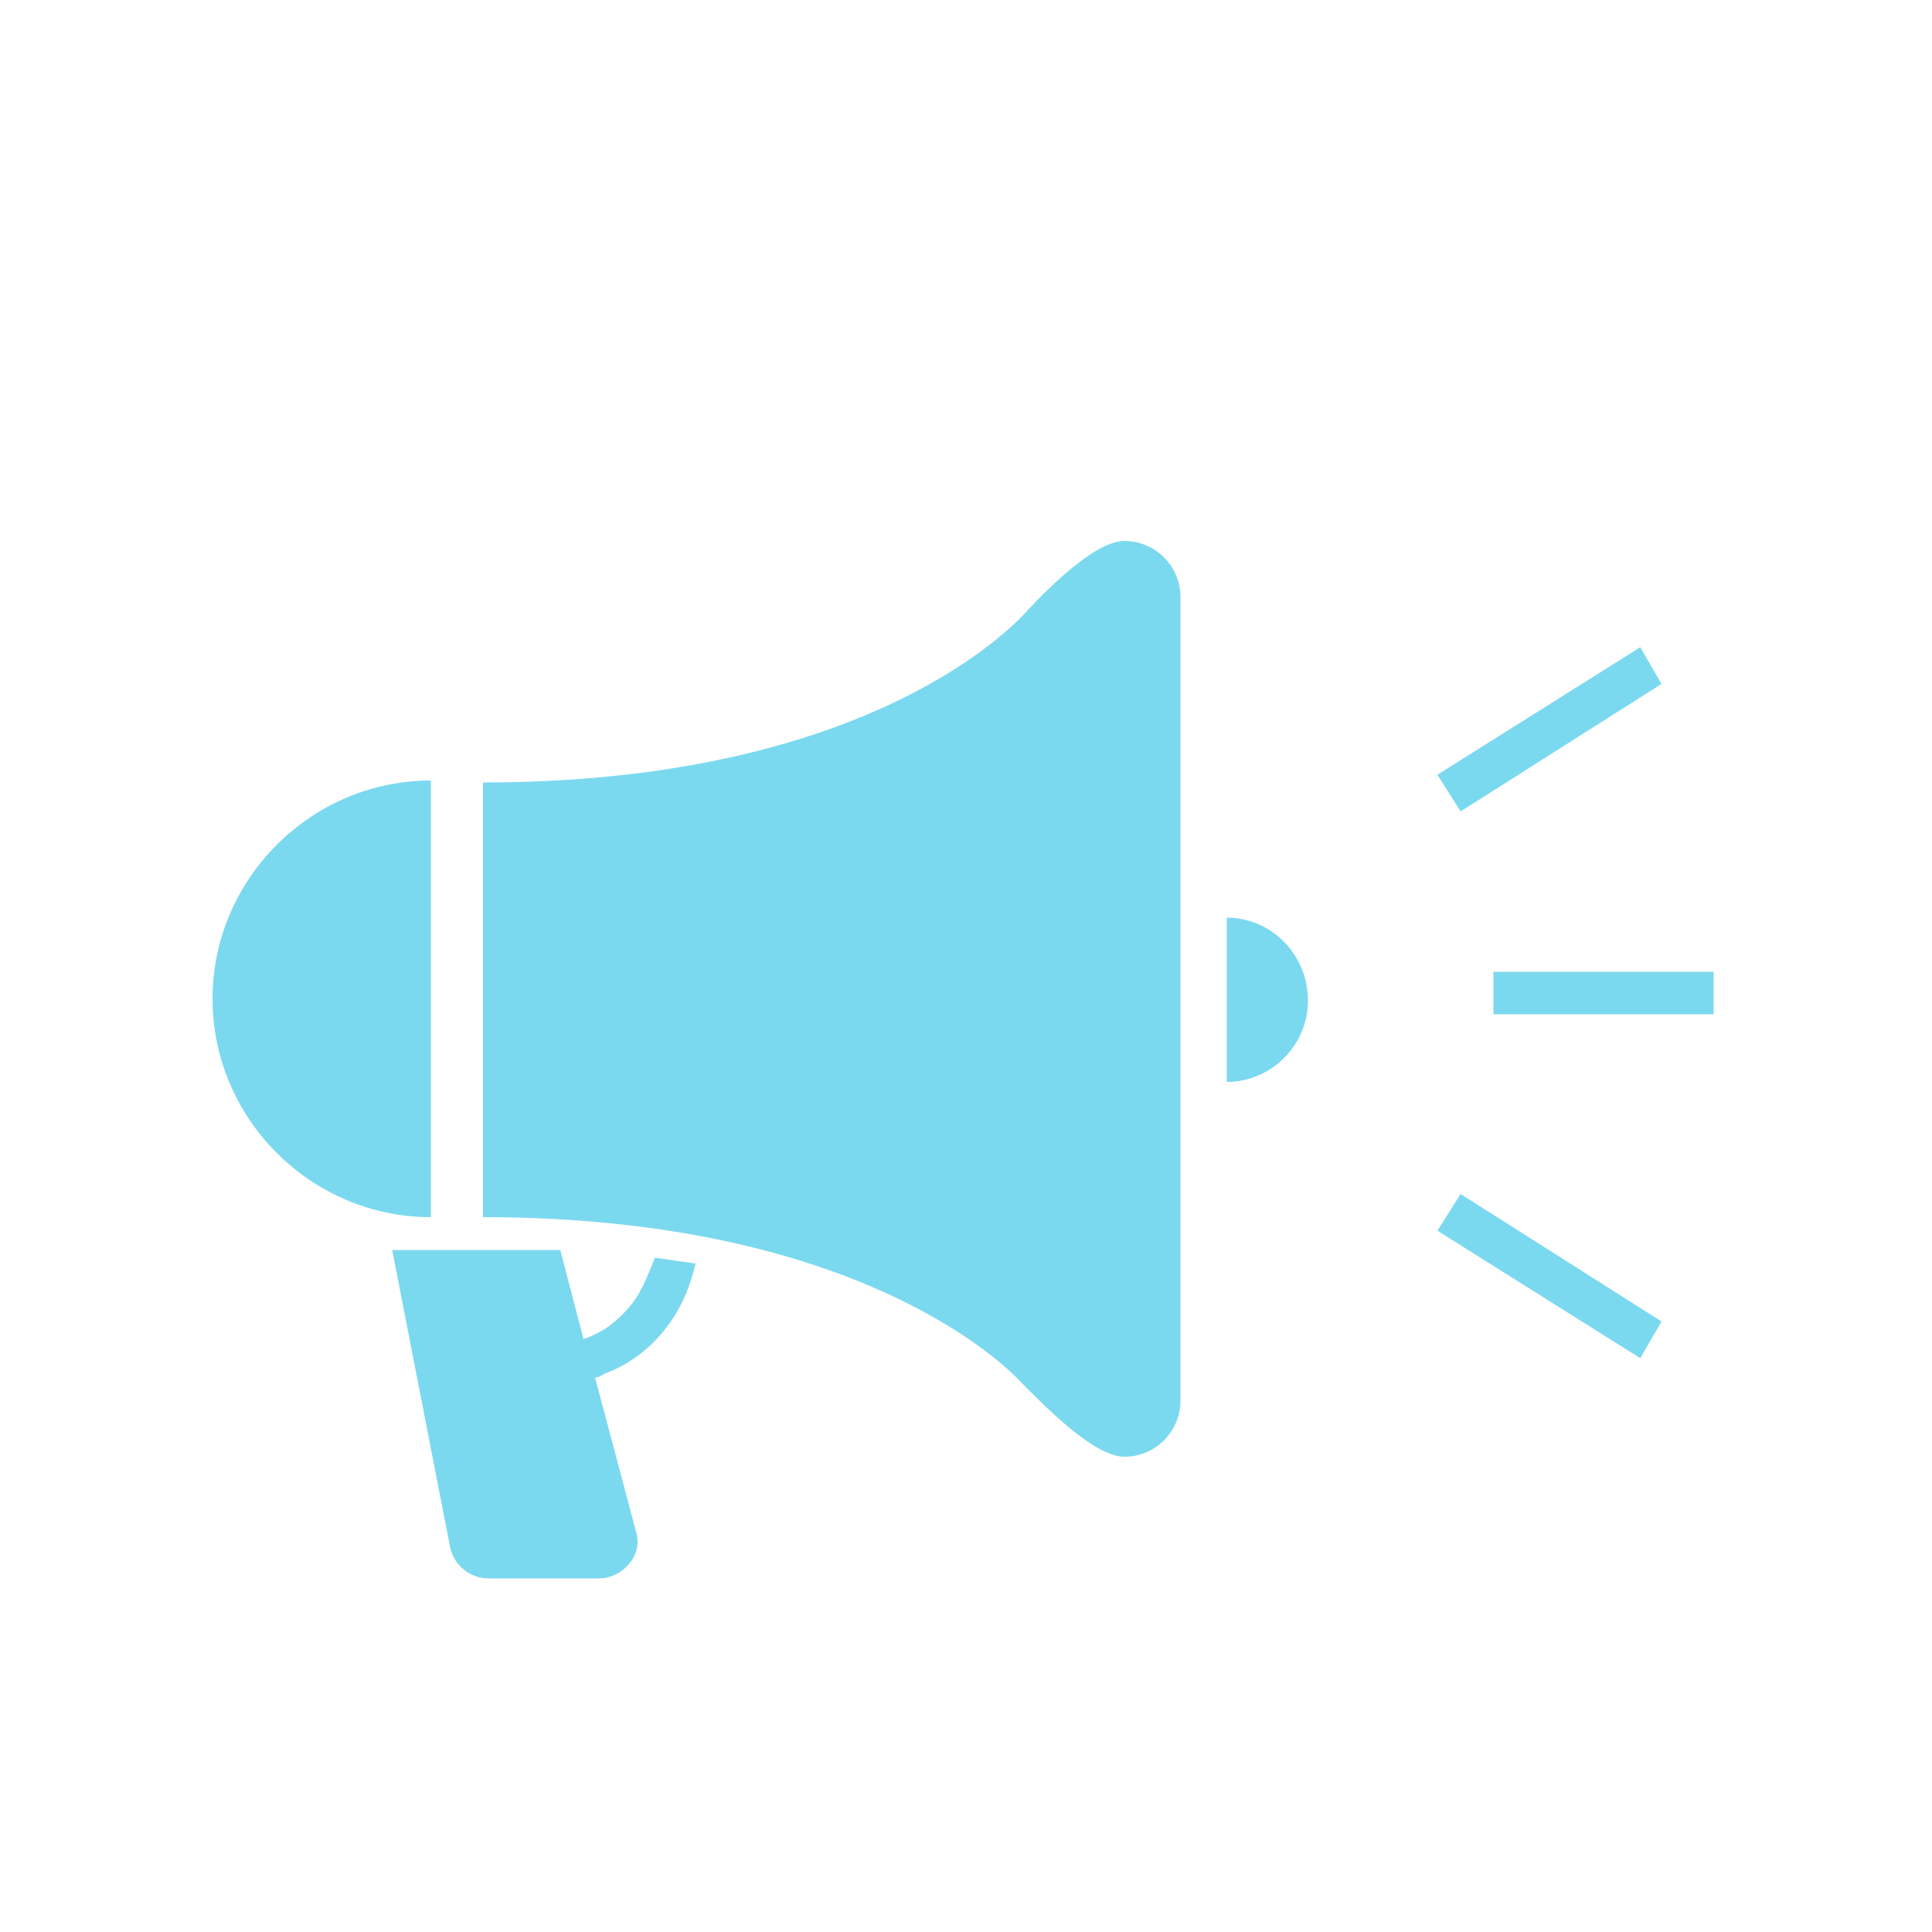 <?xml version="1.0" encoding="utf-8"?>
<!-- Generator: Adobe Illustrator 24.0.1, SVG Export Plug-In . SVG Version: 6.00 Build 0)  -->
<svg version="1.1" id="レイヤー_1" xmlns="http://www.w3.org/2000/svg" xmlns:xlink="http://www.w3.org/1999/xlink" x="0px"
	 y="0px" viewBox="0 0 100 100" style="enable-background:new 0 0 100 100;" xml:space="preserve">
<style type="text/css">
	.st0{fill:#7BD9EF;}
</style>
<g>
	<path class="st0" d="M33.3,66.5c-0.5,1.1-1.3,1.8-2,2.3c-0.4,0.2-0.7,0.4-1.1,0.5L29,64.7h-8.7l3,15.4c0.2,0.9,1,1.6,2,1.6H31
		c0.6,0,1.2-0.3,1.6-0.8c0.4-0.5,0.5-1.1,0.3-1.7l-2.1-7.9c0.2,0,0.3-0.1,0.5-0.2c1.1-0.4,2.3-1.2,3.2-2.4c0.7-0.9,1.2-2,1.5-3.3
		c-0.7-0.1-1.4-0.2-2.1-0.3C33.7,65.6,33.5,66.1,33.3,66.5z"/>
	<path class="st0" d="M58.2,28c-1.6,0-4.2,2.7-5.3,3.9c-1,1-8.6,8.6-27.9,8.6V63c19.3,0,27,7.6,27.9,8.6c1.1,1.1,3.7,3.8,5.3,3.8
		c1.6,0,2.9-1.3,2.9-2.9V30.9C61.1,29.3,59.8,28,58.2,28z"/>
	<path class="st0" d="M22.3,40.4c-6.2,0-11.3,5.1-11.3,11.3S16.1,63,22.3,63V40.4z"/>
	<path class="st0" d="M63.5,47.5V56c2.3,0,4.2-1.9,4.2-4.2C67.7,49.4,65.8,47.5,63.5,47.5z"/>
	<rect x="77.3" y="50.3" class="st0" width="11.4" height="2.2"/>
	<polygon class="st0" points="86,35.4 84.9,33.5 74.4,40.1 75.6,42 	"/>
	<polygon class="st0" points="74.4,63.7 84.9,70.3 86,68.4 75.6,61.8 	"/>
</g>
</svg>
